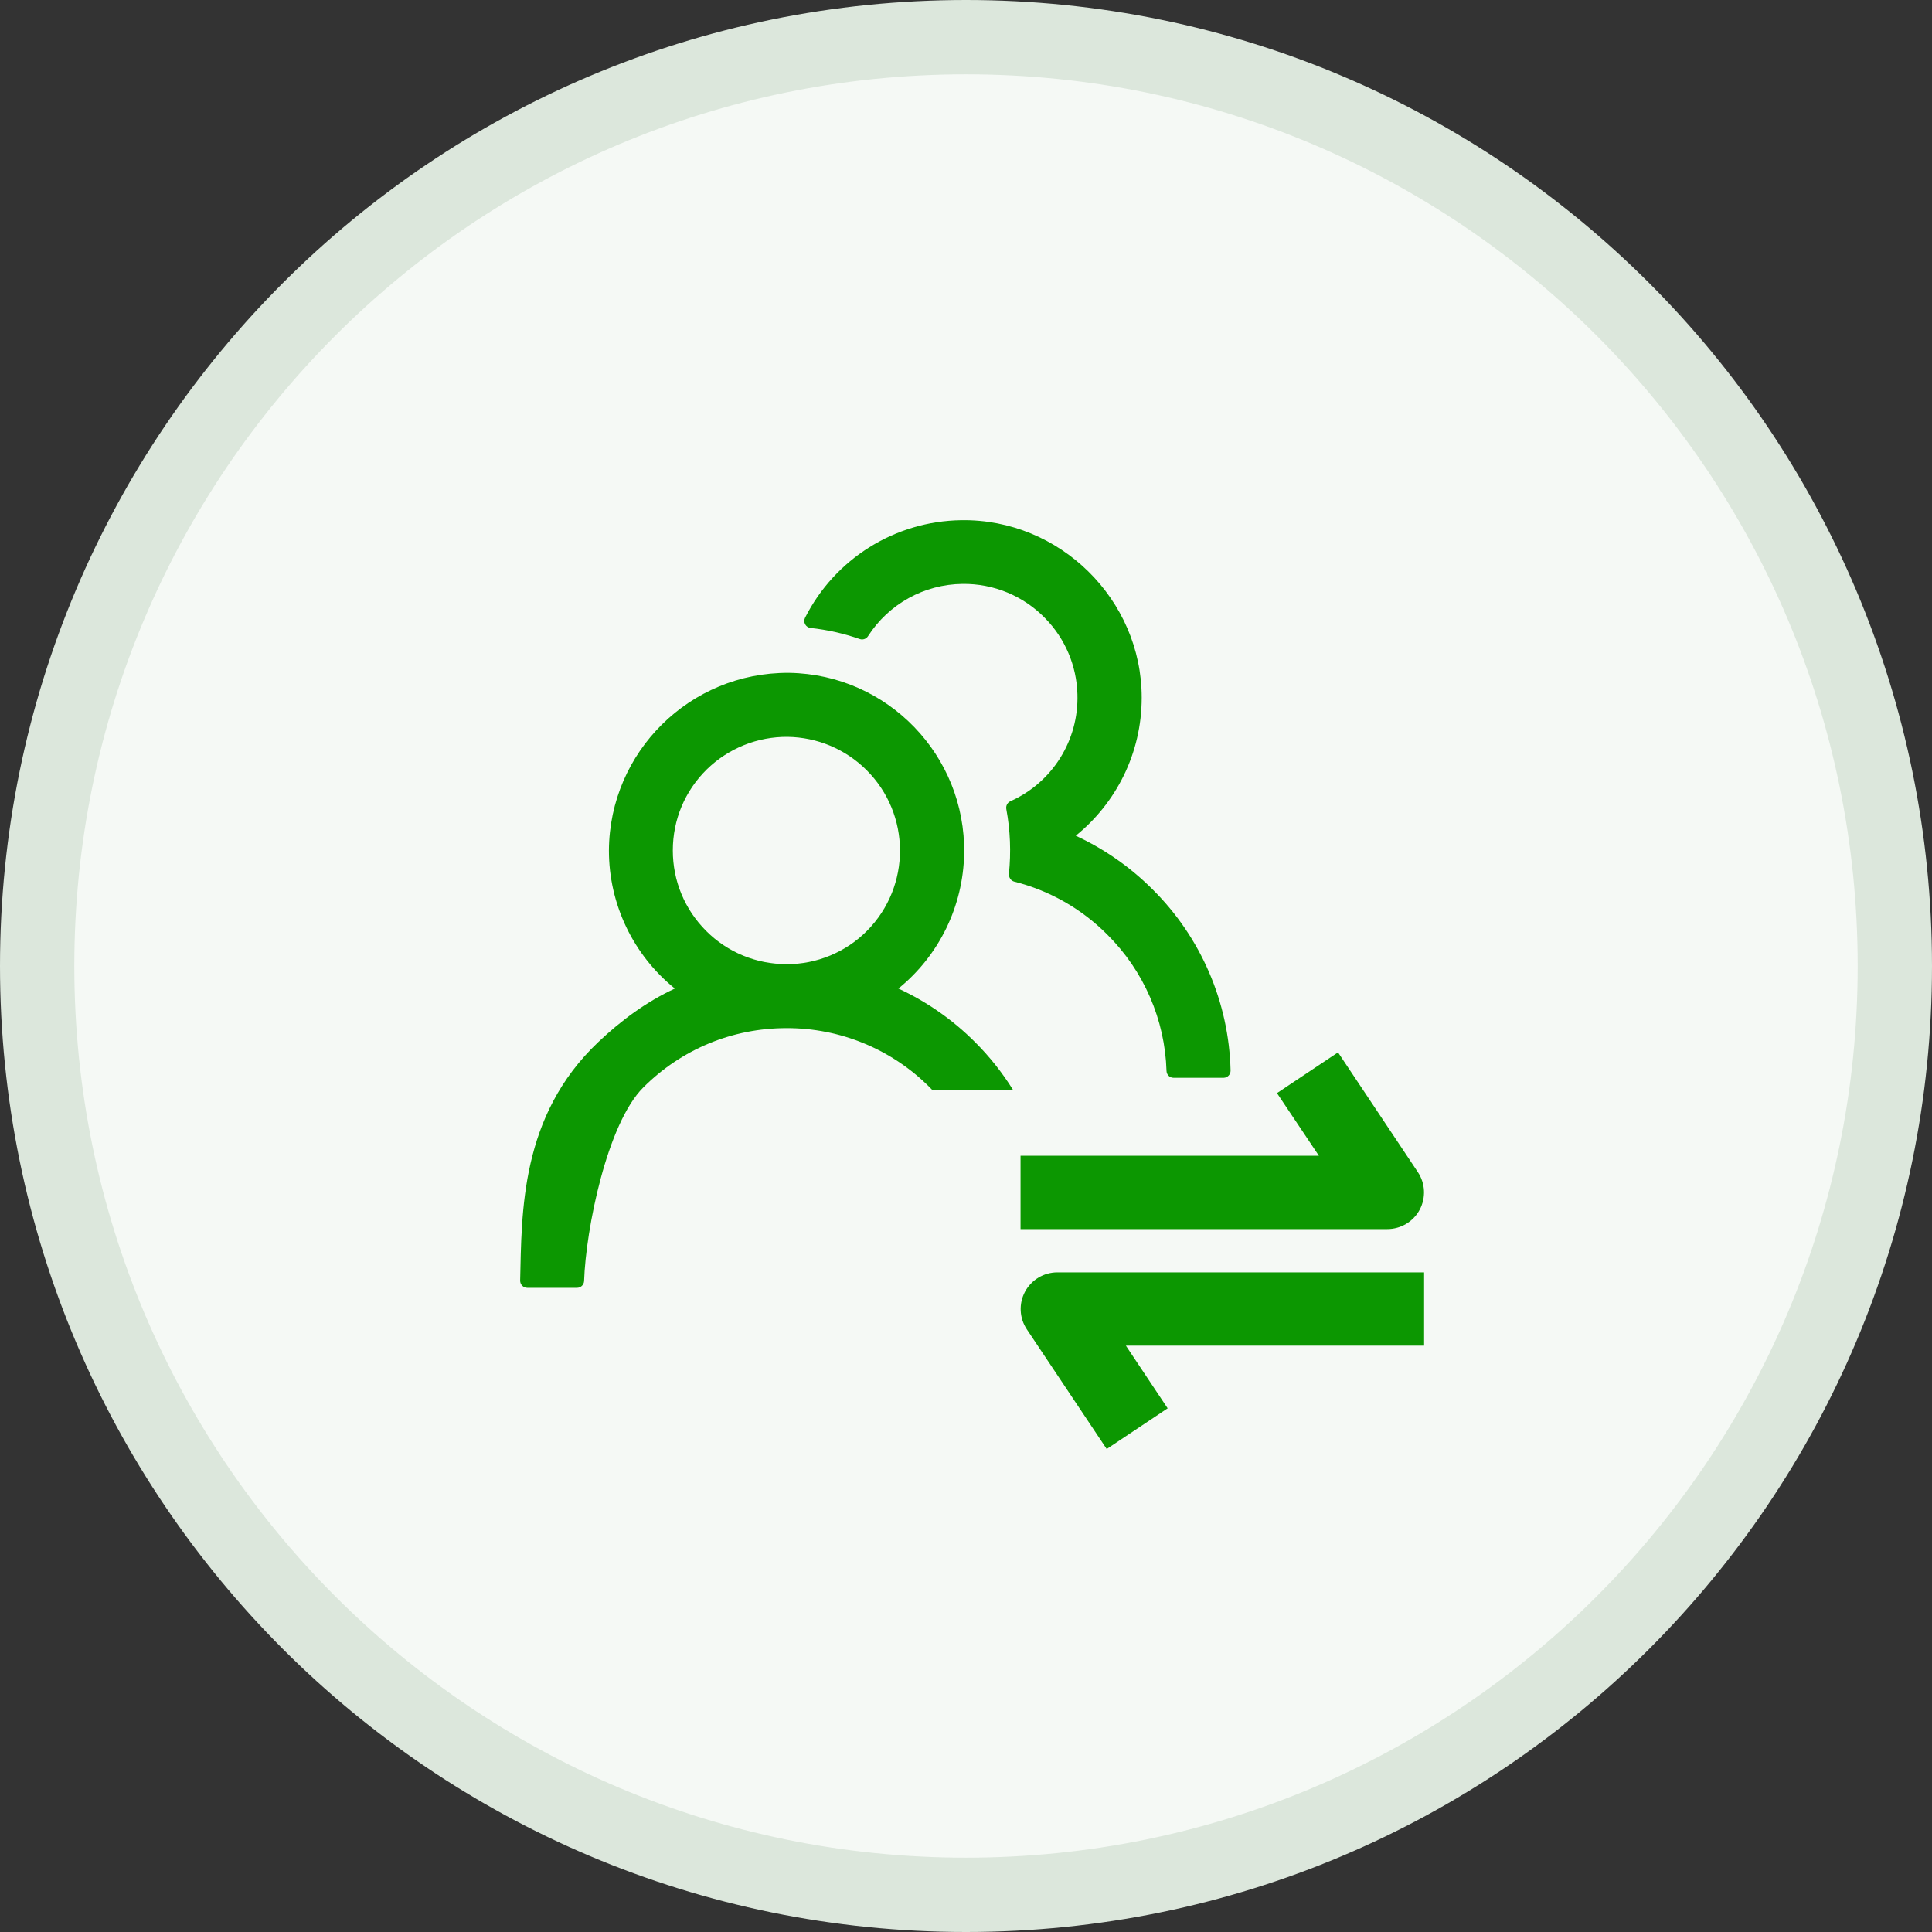 <?xml version="1.0" encoding="UTF-8"?>
<svg width="52px" height="52px" viewBox="0 0 52 52" version="1.1" xmlns="http://www.w3.org/2000/svg" xmlns:xlink="http://www.w3.org/1999/xlink">
    <rect x="0" y="0" width="52" height="52" fill="#333333" stroke="none"/>
    <title>jvhe2</title>
    <g id="页面-1" stroke="none" stroke-width="1" fill="none" fill-rule="evenodd">
        <g id="许可调配" transform="translate(-216, -2490)" fill-rule="nonzero">
            <g id="jvhe2" transform="translate(217, 2491)">
                <path d="M25,0 C38.807,-2.53632657e-15 50,11.193 50,25 C50,38.807 38.807,50 25,50 C11.193,50 1.69088438e-15,38.807 0,25 C-1.69088438e-15,11.193 11.193,2.53632657e-15 25,0 Z" id="矩形" stroke="#DCE7DC" stroke-width="2" fill="#F5F9F5" transform="translate(25, 25) rotate(-90) translate(-25, -25) "></path>
                <g id="分配角色组" transform="translate(13, 13)" fill="#0C9701">
                    <path d="M20.37,15.421 L22.013,14.325 L24.161,17.547 C24.364,17.849 24.382,18.239 24.211,18.56 C24.039,18.881 23.704,19.081 23.34,19.081 L13.468,19.081 L13.468,17.107 L21.498,17.107 L20.37,15.421 L20.37,15.421 Z M17.428,23.905 L15.787,25 L13.637,21.779 C13.435,21.476 13.417,21.088 13.588,20.767 C13.76,20.447 14.093,20.247 14.457,20.246 L24.33,20.246 L24.33,22.218 L16.303,22.218 L17.428,23.906 L17.428,23.905 L17.428,23.905 Z M17.022,9.938 C16.423,9.339 15.723,8.85 14.954,8.494 C16.037,7.618 16.729,6.279 16.729,4.777 C16.729,2.133 14.52,-0.041 11.869,0.001 C10.09,0.027 8.471,1.038 7.668,2.627 C7.64,2.683 7.641,2.749 7.671,2.804 C7.701,2.859 7.757,2.896 7.819,2.902 C8.275,2.951 8.72,3.053 9.141,3.2 C9.223,3.229 9.315,3.197 9.362,3.124 C9.918,2.256 10.874,1.727 11.904,1.716 C12.743,1.704 13.549,2.039 14.133,2.642 C14.669,3.19 14.978,3.92 14.999,4.687 C15.037,5.925 14.324,7.063 13.192,7.567 C13.113,7.604 13.069,7.69 13.085,7.777 C13.192,8.351 13.215,8.939 13.155,9.52 L13.159,9.522 C13.147,9.617 13.208,9.706 13.301,9.73 C14.249,9.969 15.114,10.462 15.803,11.155 C16.785,12.13 17.355,13.443 17.397,14.826 C17.401,14.929 17.485,15.01 17.588,15.009 L18.936,15.009 C19.041,15.006 19.124,14.918 19.121,14.812 C19.077,12.977 18.325,11.231 17.022,9.938 L17.022,9.938 Z" id="形状"></path>
                    <path d="M11.086,15.33 L13.263,15.33 C12.974,14.866 12.633,14.437 12.246,14.051 C11.648,13.451 10.949,12.962 10.181,12.607 C11.279,11.716 11.926,10.386 11.95,8.972 C11.994,6.331 9.888,4.154 7.247,4.11 L7.227,4.11 C4.571,4.094 2.405,6.234 2.389,8.89 C2.388,10.334 3.04,11.7 4.163,12.607 C3.396,12.963 2.713,13.468 2.099,14.051 C4.37451616e-05,16.041 0.044,18.631 4.37451616e-05,20.466 C-0.001,20.517 0.019,20.567 0.055,20.604 C0.091,20.641 0.14,20.662 0.191,20.662 L1.53,20.662 C1.632,20.662 1.717,20.581 1.721,20.478 C1.766,19.096 2.336,16.242 3.316,15.267 C4.346,14.238 5.715,13.672 7.17,13.672 C8.617,13.668 10.005,14.242 11.025,15.267 C11.046,15.287 11.065,15.309 11.086,15.33 Z M7.171,11.951 L7.169,11.949 C6.357,11.952 5.578,11.63 5.005,11.055 C4.427,10.475 4.109,9.708 4.109,8.89 C4.109,8.064 4.433,7.287 5.026,6.706 C5.608,6.139 6.39,5.825 7.201,5.833 C7.996,5.844 8.754,6.162 9.318,6.722 C10.519,7.914 10.526,9.854 9.334,11.055 C8.762,11.631 7.982,11.953 7.171,11.951 L7.171,11.951 Z" id="形状"></path>
                </g>
            </g>
        </g>
    </g>
</svg>